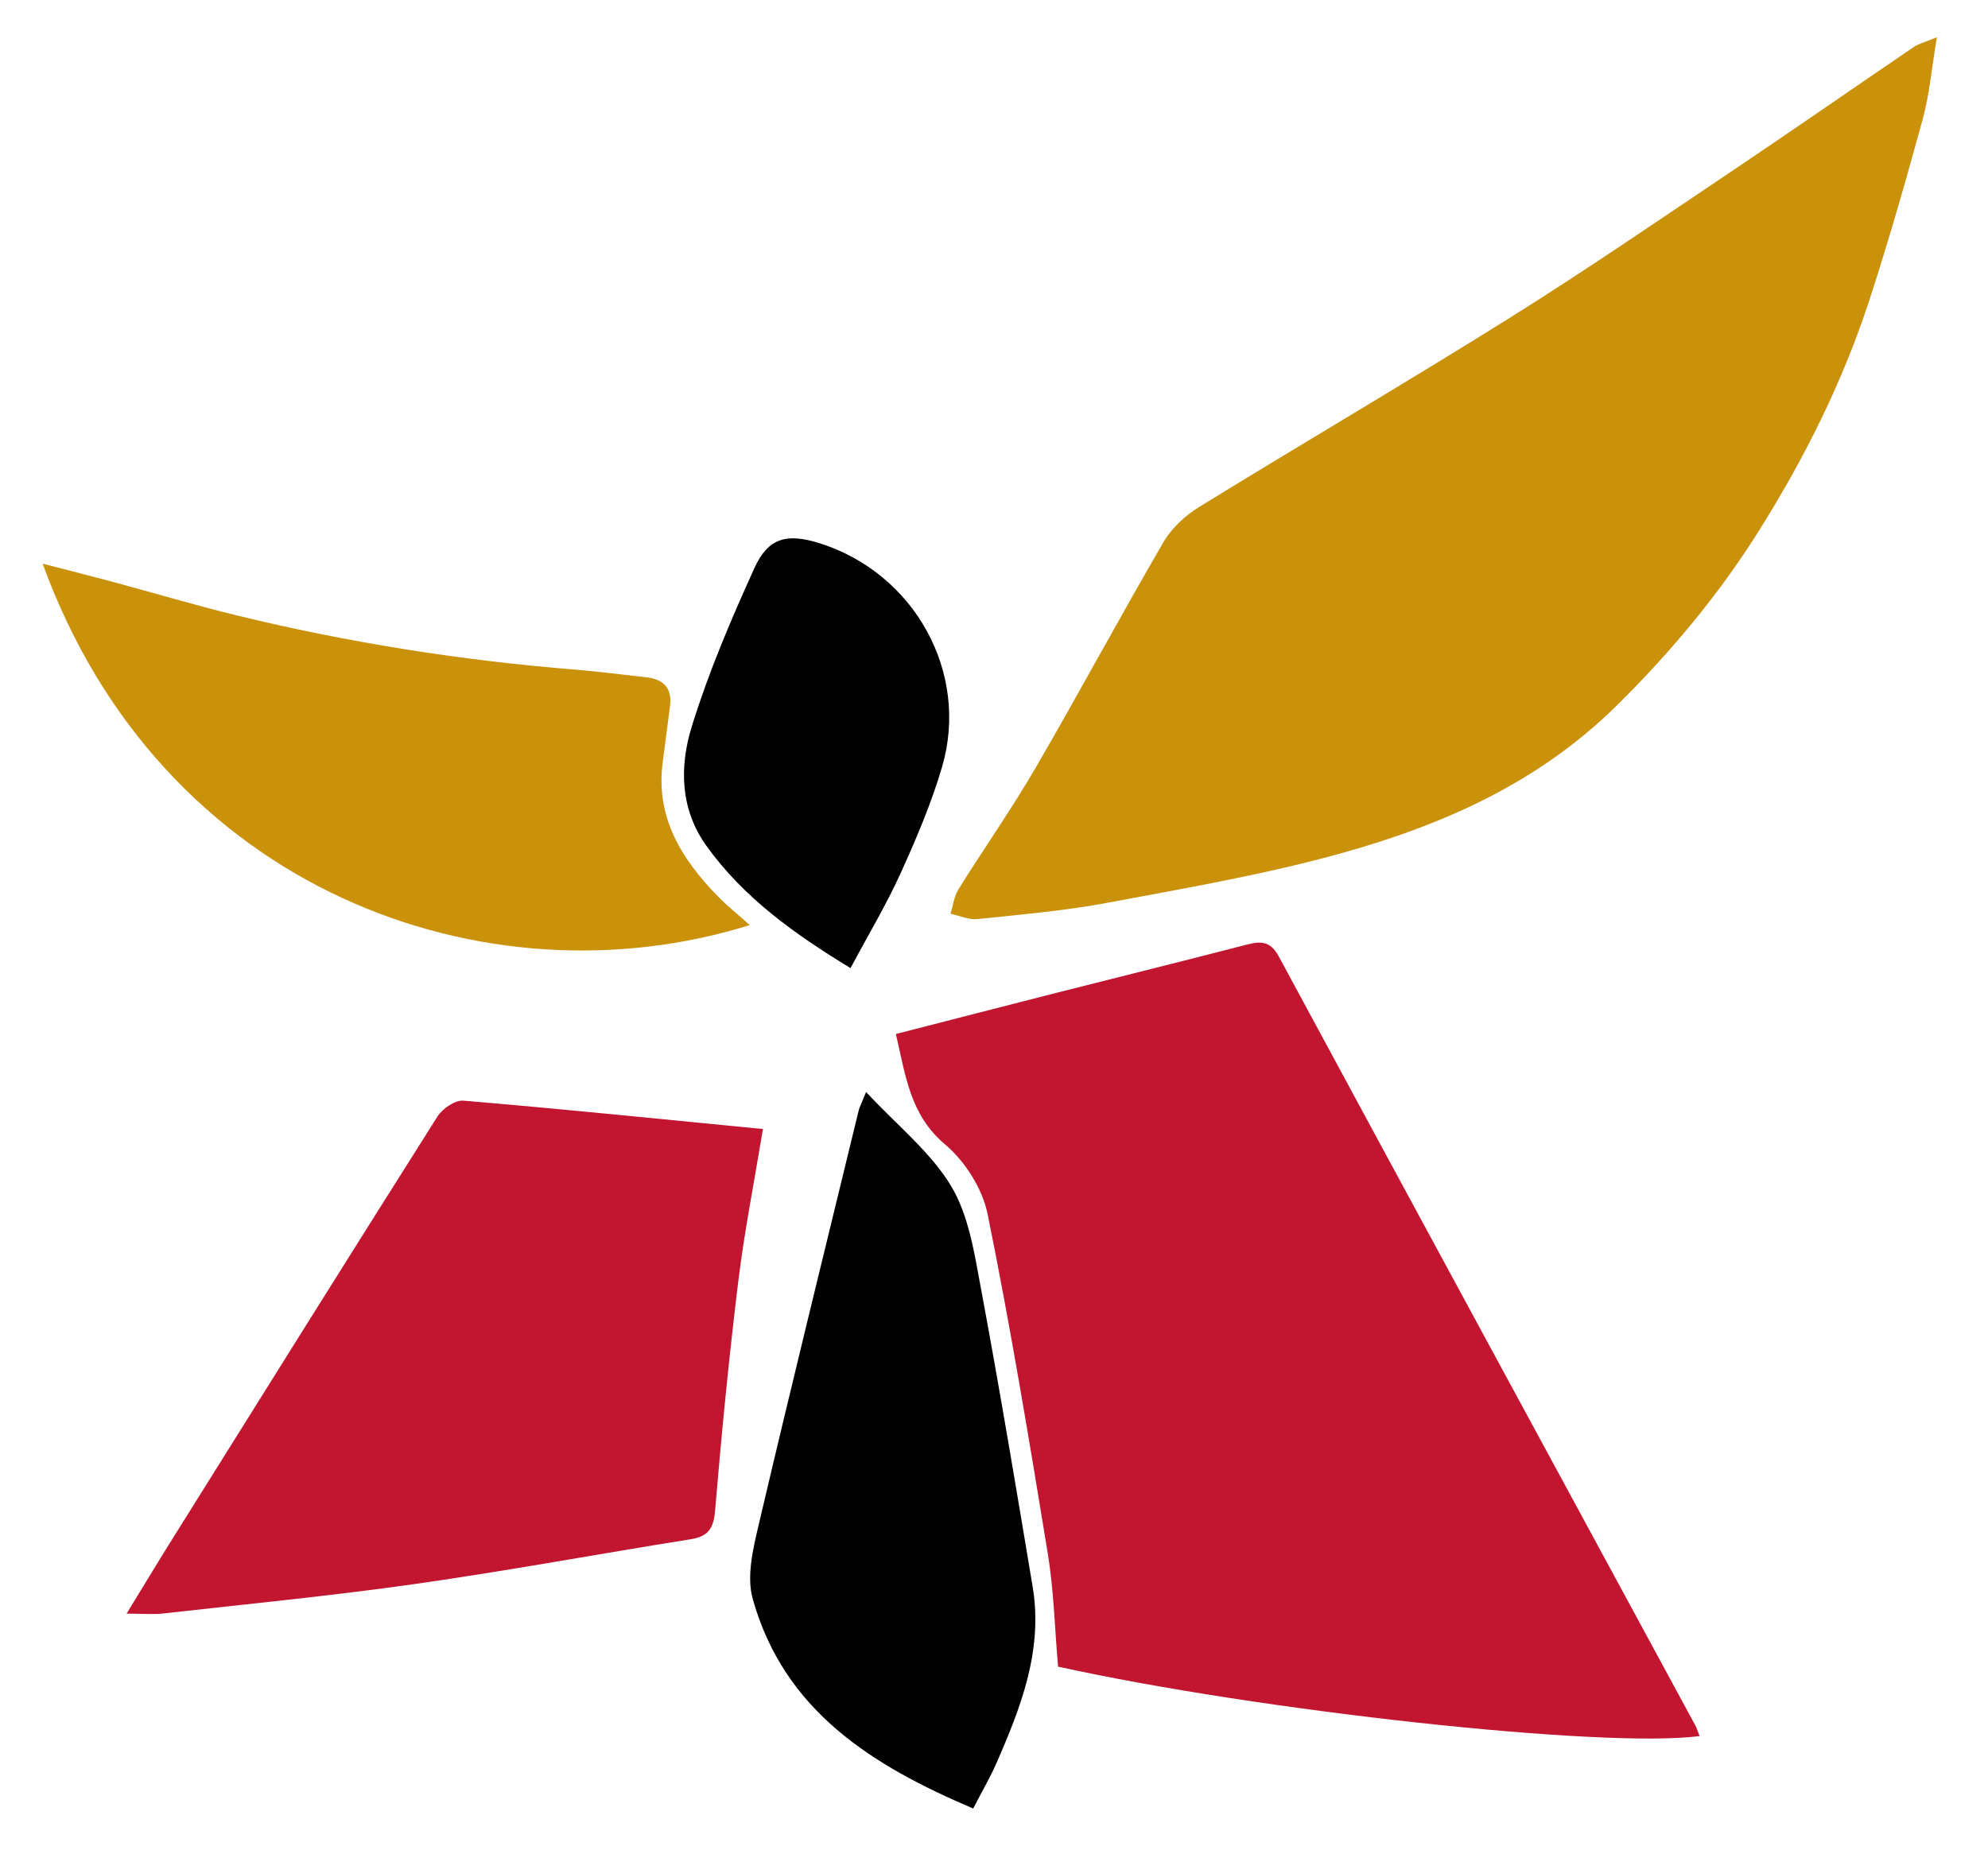 <?xml version="1.0" encoding="utf-8"?>
<!-- Generator: Adobe Illustrator 26.1.0, SVG Export Plug-In . SVG Version: 6.00 Build 0)  -->
<svg version="1.1" id="圖層_1" xmlns="http://www.w3.org/2000/svg" xmlns:xlink="http://www.w3.org/1999/xlink" x="0px" y="0px"
	 viewBox="0 0 405 377" style="enable-background:new 0 0 405 377;" xml:space="preserve">
<style type="text/css">
	.st0{fill:#C21630;}
	.st1{fill:#CA910A;}
</style>
<g>
	<path class="st0" d="M346.24,353.76c-19.53,2.57-89.68-5.11-130.69-14.15c-0.68-7.79-0.86-15.53-2.1-23.09
		c-3.78-23.09-7.6-46.2-12.25-69.12c-1.05-5.18-4.6-10.77-8.67-14.2c-7.16-6.05-8.03-14.01-10.02-22.5
		c11.07-2.84,21.94-5.65,32.83-8.42c12.88-3.27,25.78-6.46,38.64-9.79c2.87-0.74,4.83-0.75,6.52,2.38
		c28.22,52.27,56.56,104.47,84.86,156.69C345.67,352.11,345.84,352.74,346.24,353.76z"/>
	<path class="st1" d="M394.59,7.59c-1.08,6.42-1.52,11.68-2.89,16.68c-3.36,12.3-6.87,24.58-10.81,36.71
		c-5.41,16.63-13.14,32.16-22.46,47.02c-8.26,13.17-18,24.83-29.07,35.77c-15.84,15.65-35.18,24.24-55.89,30.03
		c-15.62,4.37-31.72,7.13-47.69,10.13c-8.79,1.65-17.75,2.42-26.65,3.35c-1.77,0.19-3.66-0.7-5.49-1.09
		c0.52-1.67,0.72-3.53,1.61-4.96c5.15-8.27,10.77-16.26,15.67-24.68c8.88-15.27,17.23-30.85,26.12-46.11
		c1.66-2.86,4.46-5.41,7.31-7.17c21.01-12.94,42.31-25.41,63.22-38.5c15.49-9.7,30.57-20.05,45.75-30.24
		c12.24-8.22,24.34-16.65,36.54-24.94C390.83,8.91,392.07,8.63,394.59,7.59z"/>
	<path class="st0" d="M155.43,230.06c-1.79,10.88-3.8,20.97-5.04,31.15c-1.89,15.5-3.41,31.05-4.71,46.61
		c-0.31,3.65-1.4,5.26-4.97,5.83c-18.68,2.98-37.3,6.43-56.03,9.1c-17.09,2.43-34.3,4.1-51.46,6.03c-2.12,0.24-4.3,0.03-7.43,0.03
		c3.27-5.33,6.2-10.22,9.22-15.05c17.99-28.78,35.97-57.57,54.11-86.25c1.02-1.61,3.59-3.38,5.29-3.23
		C114.57,225.98,134.71,228.04,155.43,230.06z"/>
	<path class="st1" d="M8.69,114.86c5.29,1.37,9.57,2.44,13.82,3.58c8.66,2.33,17.25,4.9,25.96,7.02c22.6,5.5,45.51,9.12,68.71,10.99
		c4.8,0.39,9.58,1.03,14.37,1.54c3.61,0.38,5.44,2.2,4.94,5.97c-0.5,3.76-0.97,7.53-1.47,11.29c-1.52,11.3,3.82,19.81,11.25,27.42
		c1.92,1.97,4.1,3.7,6.48,5.83C99.07,205.28,32.86,181.47,8.69,114.86z"/>
	<path d="M176.44,222.52c6.44,6.91,13.19,12.27,17.34,19.19c3.58,5.98,4.72,13.64,6.04,20.72c3.77,20.24,7.16,40.55,10.55,60.87
		c2.16,12.93-2.38,24.59-7.42,36.08c-1.26,2.87-2.86,5.58-4.69,9.14c-20.58-8.76-38.48-19.85-44.91-42.69
		c-1.29-4.58,0.05-10.21,1.21-15.12c6.6-28.14,13.51-56.2,20.34-84.29C175.08,225.62,175.49,224.88,176.44,222.52z"/>
	<path d="M173.27,197.27c-11.4-6.94-21.75-14.31-29.36-24.92c-5.43-7.57-5.48-16.27-2.95-24.41c3.42-11.02,7.98-21.74,12.77-32.26
		c2.81-6.17,6.66-7.06,13.28-4.97c19.27,6.09,30.55,26.32,24.91,45.56c-2.19,7.45-5.27,14.69-8.49,21.77
		C180.48,184.51,176.8,190.65,173.27,197.27z"/>
</g>
</svg>
